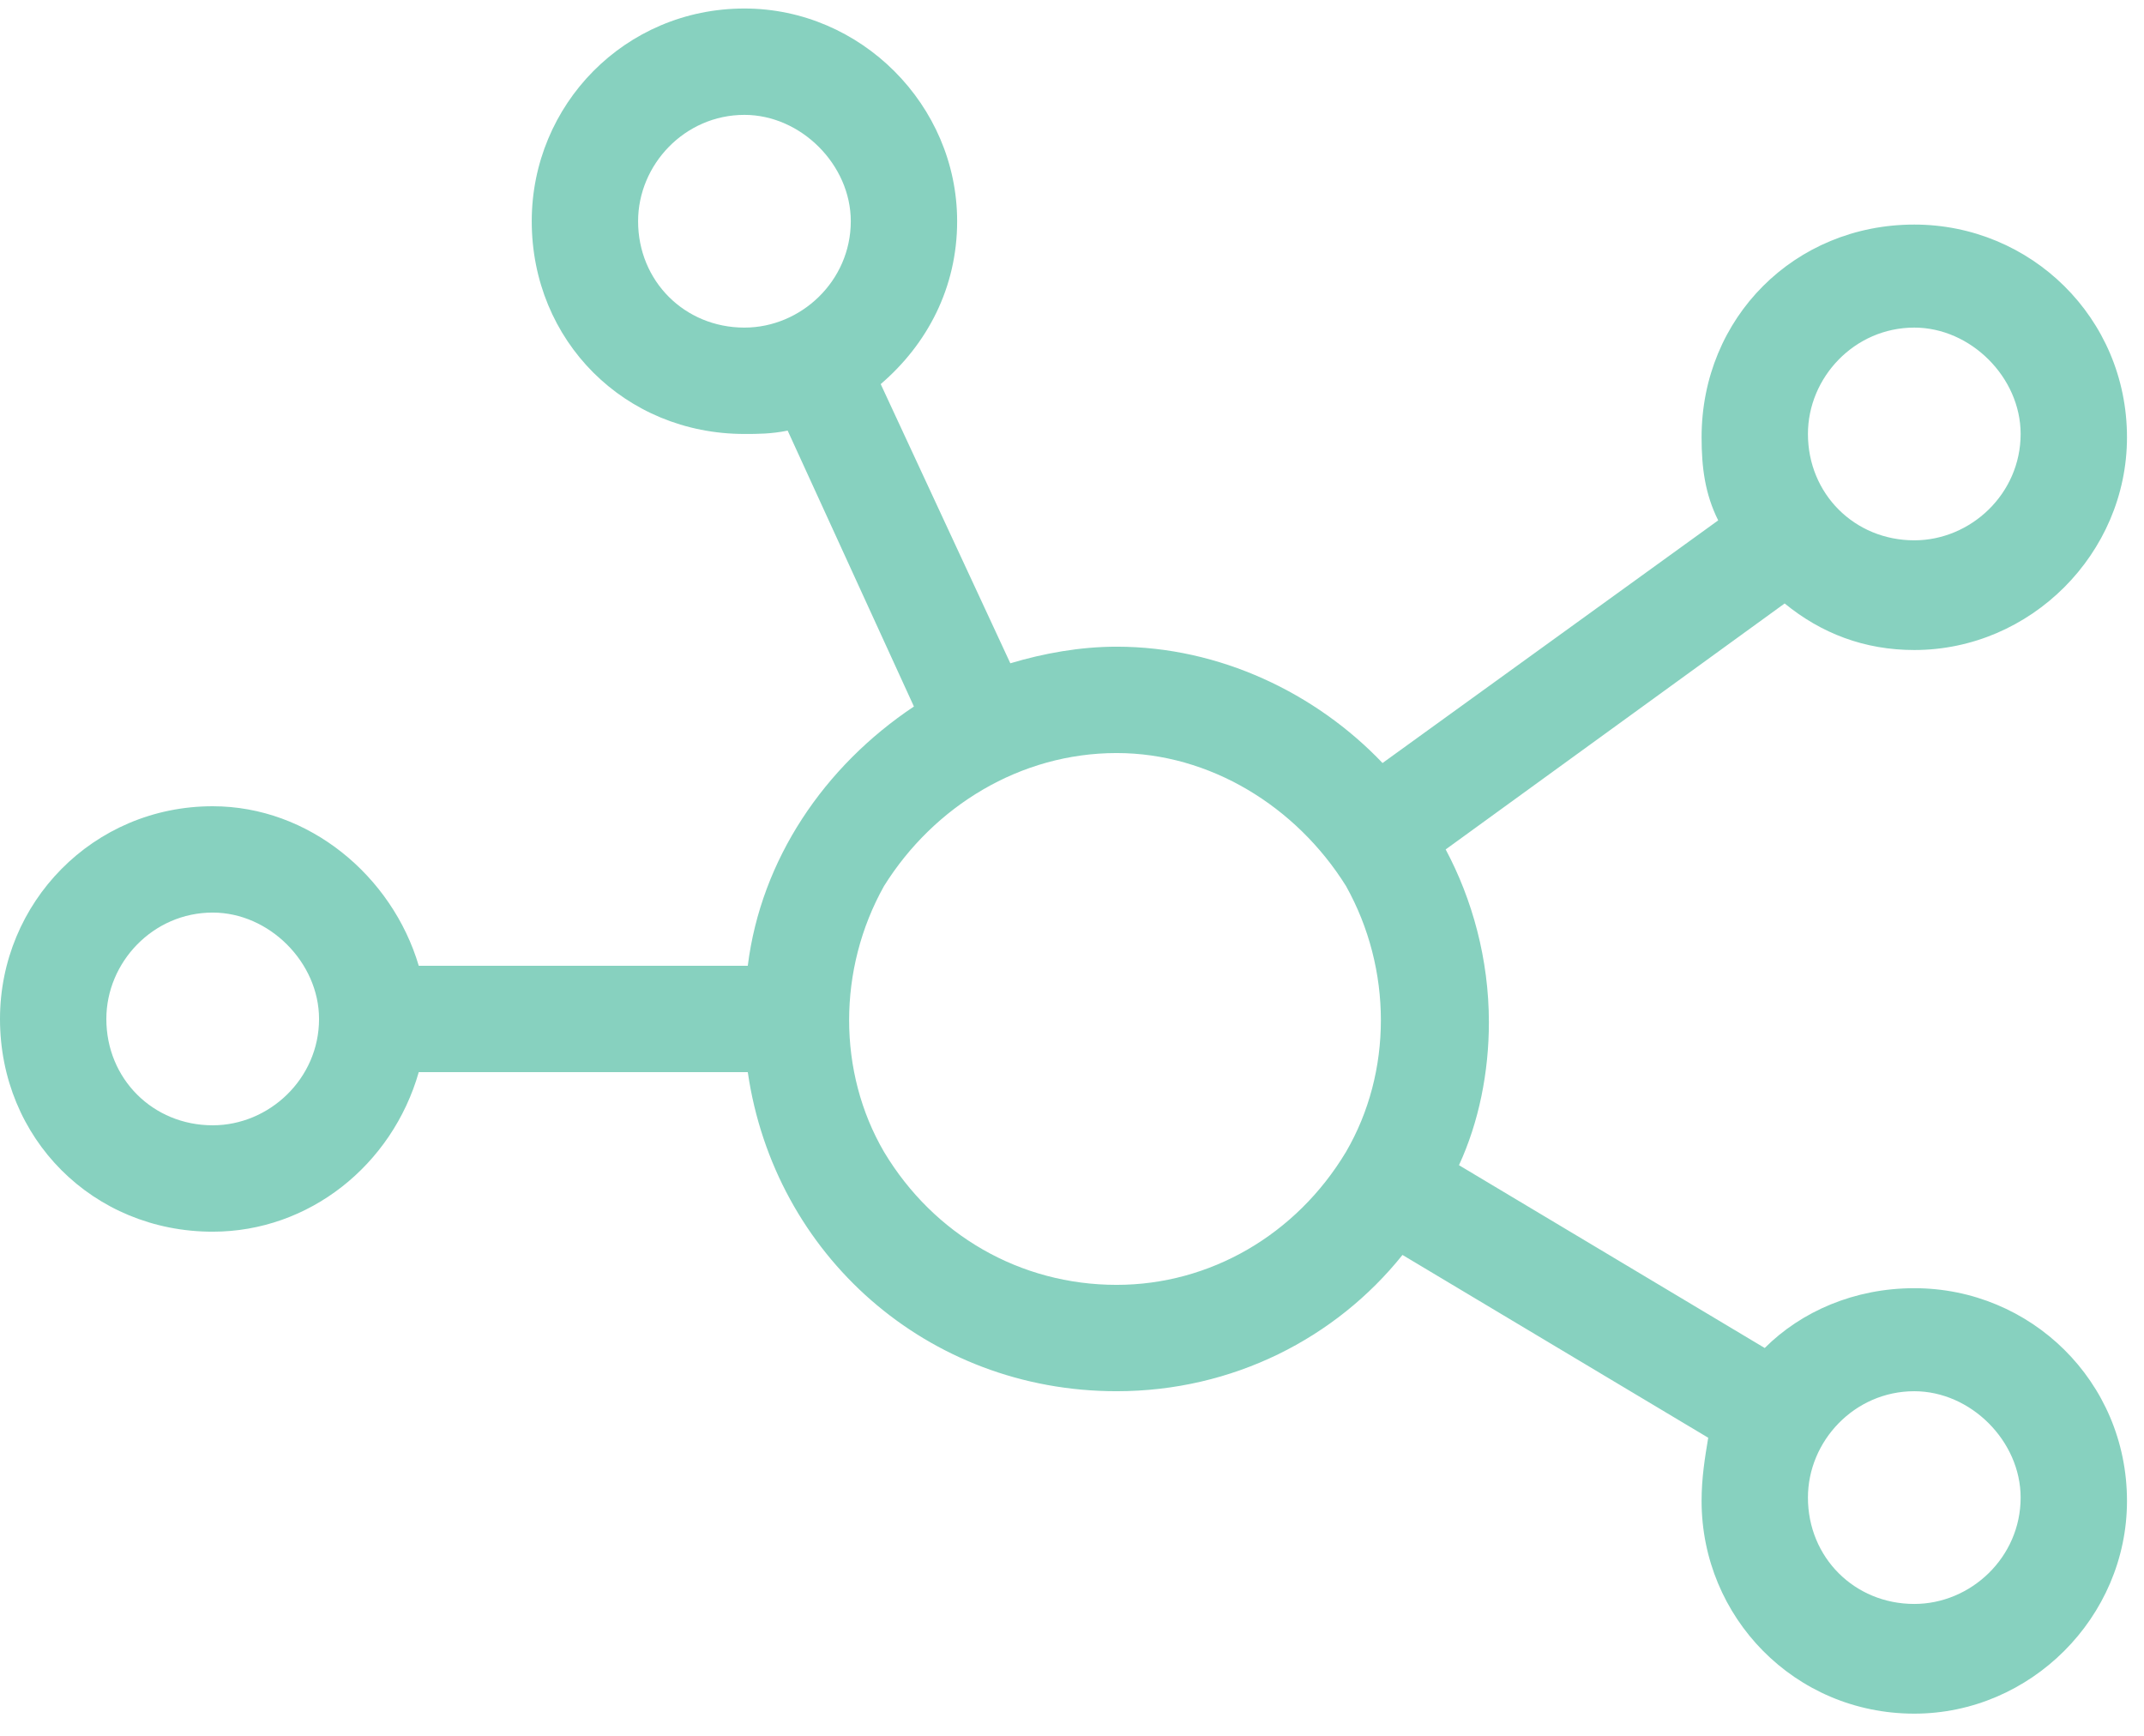 <svg xmlns="http://www.w3.org/2000/svg" width="63" height="51" viewBox="0 0 63 51" fill="none"><path d="M21.875 3.375C20.117 3.375 18.75 4.84 18.75 6.5C18.75 8.258 20.117 9.625 21.875 9.625C23.535 9.625 25 8.258 25 6.5C25 4.84 23.535 3.375 21.875 3.375ZM21.875 12.75C18.359 12.75 15.625 10.016 15.625 6.5C15.625 3.082 18.359 0.25 21.875 0.25C25.293 0.25 28.125 3.082 28.125 6.5C28.125 8.453 27.246 10.113 25.879 11.285L29.688 19.488C30.664 19.195 31.738 19 32.812 19C35.84 19 38.672 20.367 40.625 22.418L50.488 15.289C50.098 14.508 50 13.727 50 12.848C50 9.332 52.734 6.598 56.25 6.598C59.668 6.598 62.5 9.332 62.5 12.848C62.5 16.266 59.668 19.098 56.25 19.098C54.785 19.098 53.516 18.609 52.441 17.73L42.48 24.957C43.262 26.422 43.75 28.18 43.75 30.035C43.75 31.5 43.457 32.965 42.871 34.234L51.855 39.605C52.93 38.531 54.492 37.848 56.25 37.848C59.668 37.848 62.5 40.582 62.5 44.098C62.5 47.516 59.668 50.348 56.25 50.348C52.734 50.348 50 47.516 50 44.098C50 43.414 50.098 42.828 50.195 42.242L41.211 36.871C39.258 39.312 36.23 40.875 32.812 40.875C27.246 40.875 22.754 36.871 21.973 31.5H12.305C11.523 34.234 9.082 36.188 6.25 36.188C2.734 36.188 0 33.453 0 29.938C0 26.52 2.734 23.688 6.25 23.688C9.082 23.688 11.523 25.738 12.305 28.375H21.973C22.363 25.25 24.219 22.516 26.855 20.758L23.145 12.652C22.656 12.75 22.266 12.75 21.875 12.75ZM56.25 9.625C54.492 9.625 53.125 11.09 53.125 12.75C53.125 14.508 54.492 15.875 56.25 15.875C57.91 15.875 59.375 14.508 59.375 12.75C59.375 11.09 57.91 9.625 56.25 9.625ZM53.125 44C53.125 45.758 54.492 47.125 56.25 47.125C57.91 47.125 59.375 45.758 59.375 44C59.375 42.34 57.91 40.875 56.25 40.875C54.492 40.875 53.125 42.34 53.125 44ZM6.25 26.812C4.492 26.812 3.125 28.277 3.125 29.938C3.125 31.695 4.492 33.062 6.25 33.062C7.91 33.062 9.375 31.695 9.375 29.938C9.375 28.277 7.91 26.812 6.25 26.812ZM32.812 22.125C29.98 22.125 27.441 23.688 25.977 26.031C24.609 28.473 24.609 31.5 25.977 33.844C27.441 36.285 29.98 37.75 32.812 37.75C35.547 37.75 38.086 36.285 39.551 33.844C40.918 31.5 40.918 28.473 39.551 26.031C38.086 23.688 35.547 22.125 32.812 22.125Z" fill="#87D1BF"></path></svg>